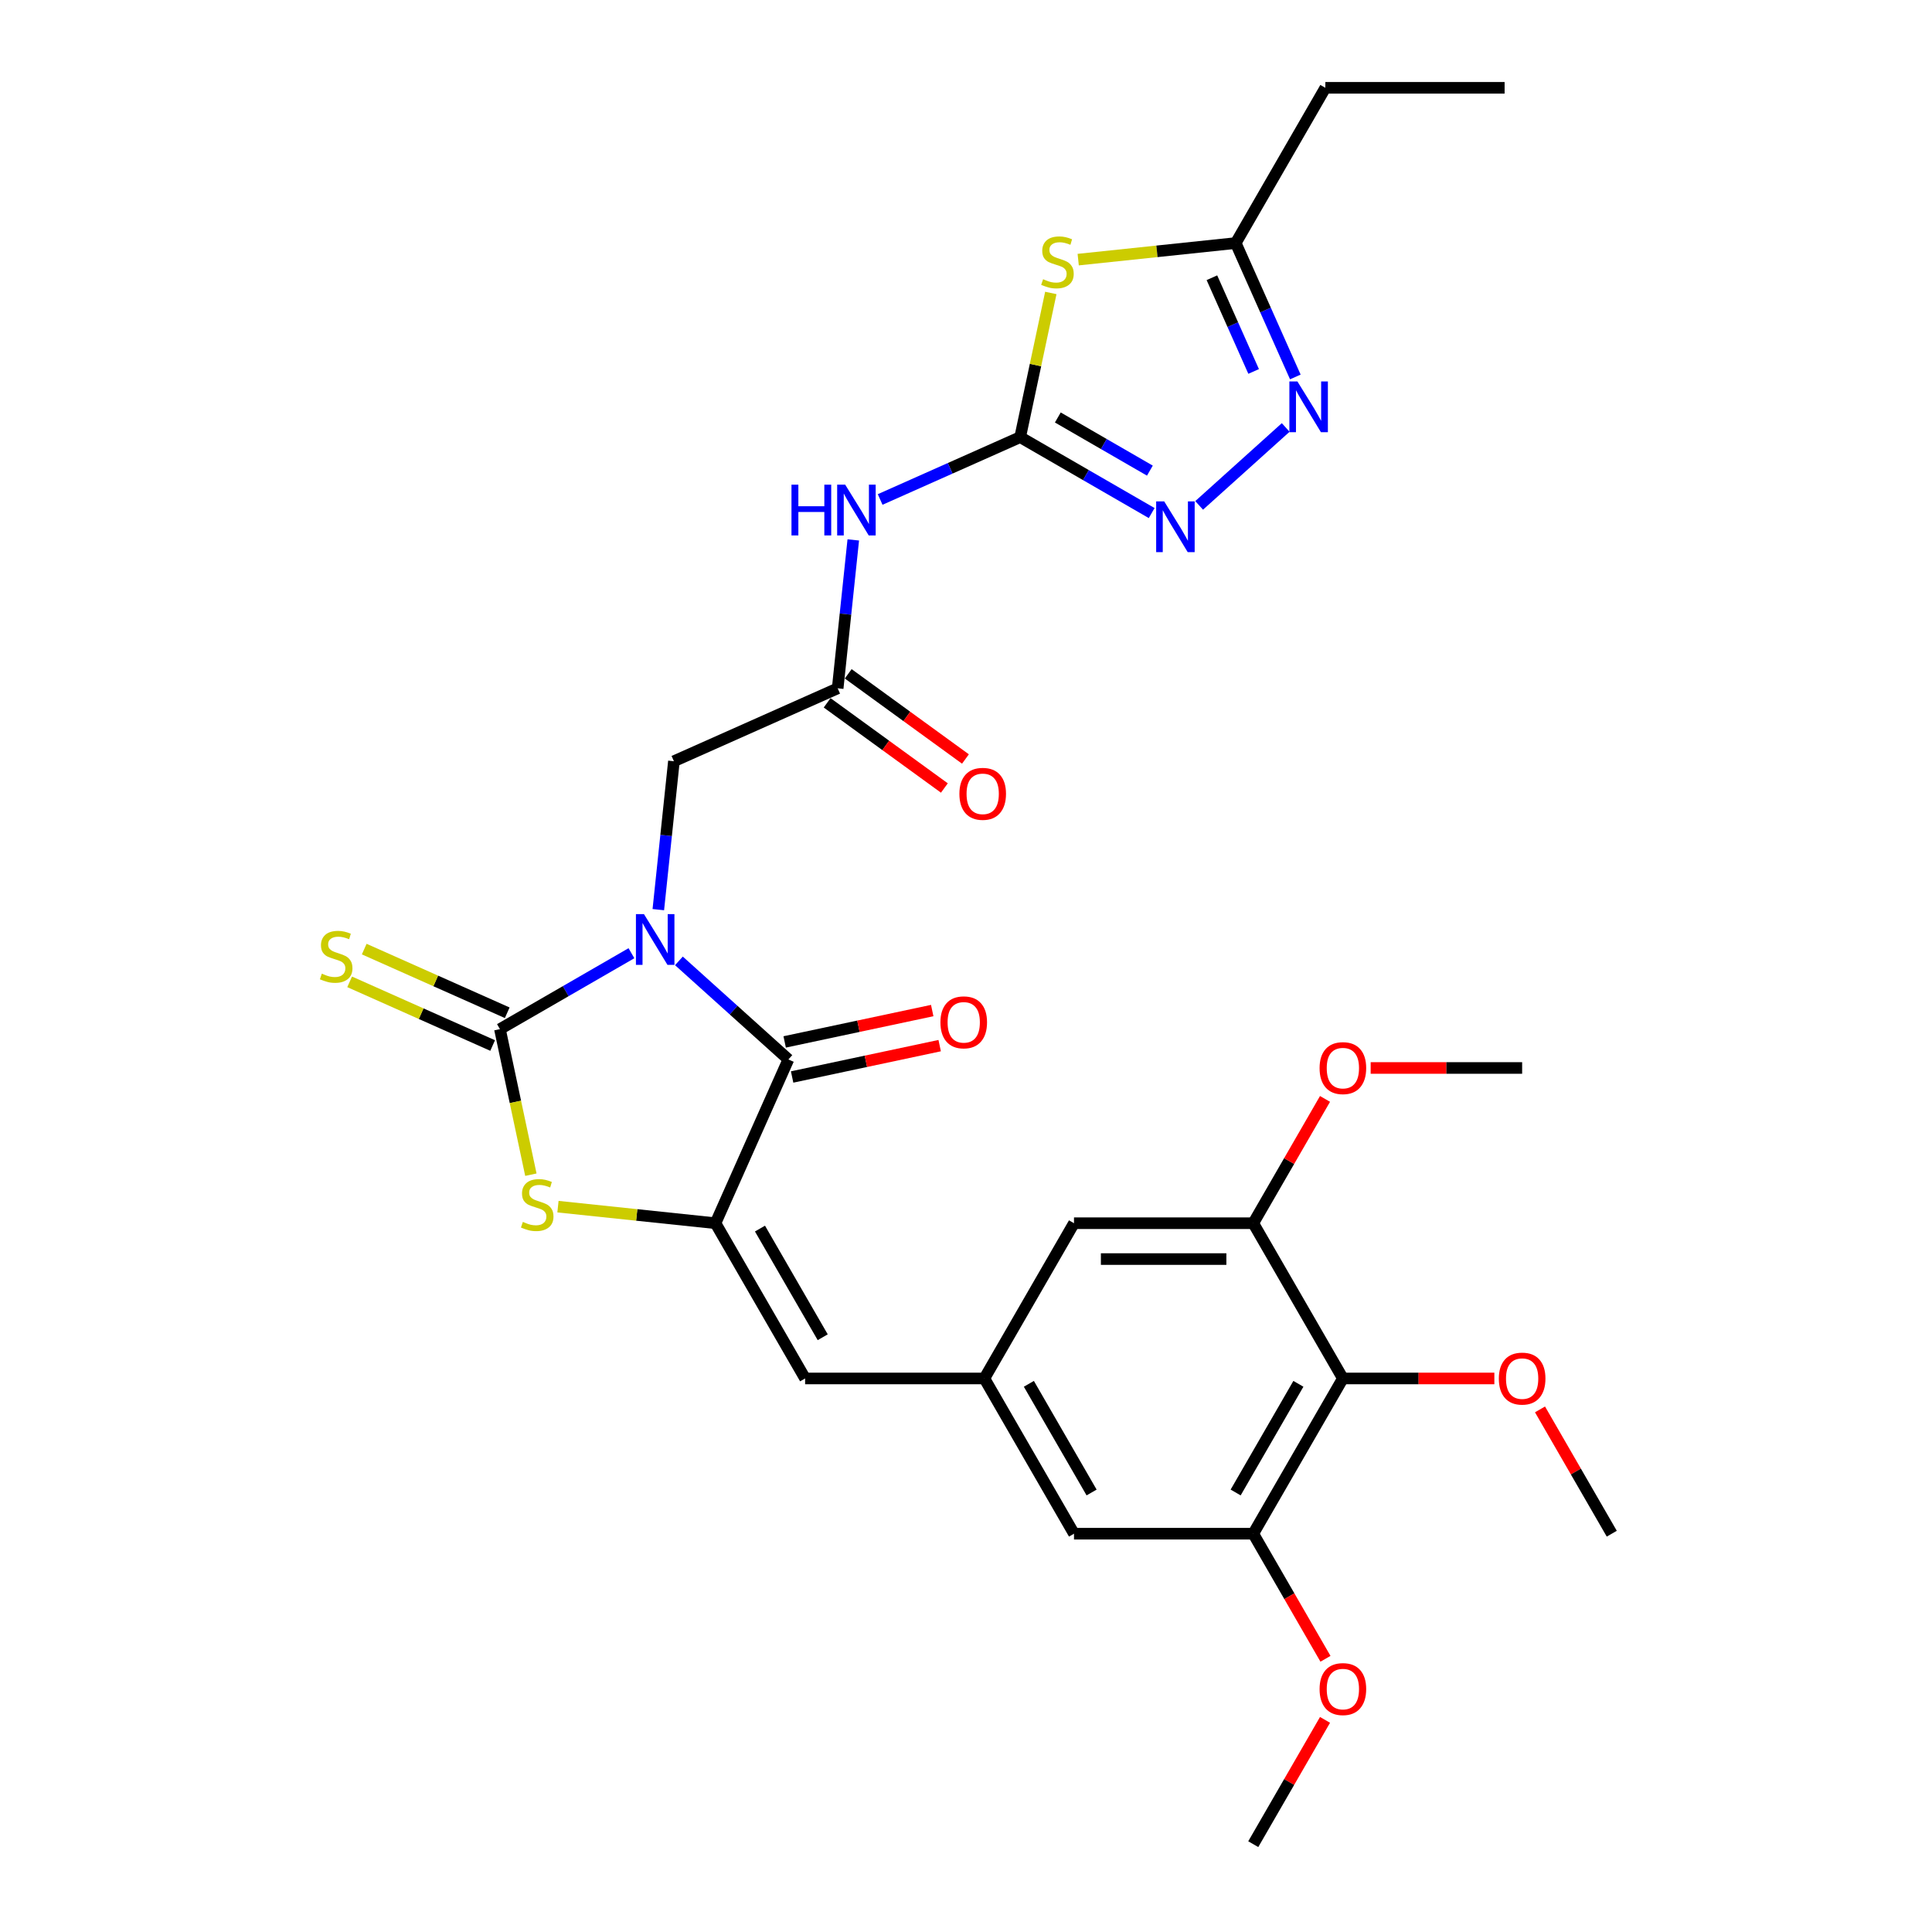 <?xml version='1.0' encoding='iso-8859-1'?>
<svg version='1.1' baseProfile='full'
              xmlns='http://www.w3.org/2000/svg'
                      xmlns:rdkit='http://www.rdkit.org/xml'
                      xmlns:xlink='http://www.w3.org/1999/xlink'
                  xml:space='preserve'
width='1000px' height='1000px' viewBox='0 0 1000 1000'>
<!-- END OF HEADER -->
<rect style='opacity:1.0;fill:#FFFFFF;stroke:none' width='1000' height='1000' x='0' y='0'> </rect>
<path class='bond-0' d='M 326.835,493.381 L 292.801,513.031' style='fill:none;fill-rule:evenodd;stroke:#0000FF;stroke-width:6px;stroke-linecap:butt;stroke-linejoin:miter;stroke-opacity:1' />
<path class='bond-0' d='M 292.801,513.031 L 258.767,532.68' style='fill:none;fill-rule:evenodd;stroke:#000000;stroke-width:6px;stroke-linecap:butt;stroke-linejoin:miter;stroke-opacity:1' />
<path class='bond-1' d='M 351.404,497.35 L 379.738,522.861' style='fill:none;fill-rule:evenodd;stroke:#0000FF;stroke-width:6px;stroke-linecap:butt;stroke-linejoin:miter;stroke-opacity:1' />
<path class='bond-1' d='M 379.738,522.861 L 408.071,548.373' style='fill:none;fill-rule:evenodd;stroke:#000000;stroke-width:6px;stroke-linecap:butt;stroke-linejoin:miter;stroke-opacity:1' />
<path class='bond-13' d='M 340.744,470.831 L 344.781,432.422' style='fill:none;fill-rule:evenodd;stroke:#0000FF;stroke-width:6px;stroke-linecap:butt;stroke-linejoin:miter;stroke-opacity:1' />
<path class='bond-13' d='M 344.781,432.422 L 348.818,394.013' style='fill:none;fill-rule:evenodd;stroke:#000000;stroke-width:6px;stroke-linecap:butt;stroke-linejoin:miter;stroke-opacity:1' />
<path class='bond-3' d='M 258.767,532.68 L 266.773,570.348' style='fill:none;fill-rule:evenodd;stroke:#000000;stroke-width:6px;stroke-linecap:butt;stroke-linejoin:miter;stroke-opacity:1' />
<path class='bond-3' d='M 266.773,570.348 L 274.78,608.015' style='fill:none;fill-rule:evenodd;stroke:#CCCC00;stroke-width:6px;stroke-linecap:butt;stroke-linejoin:miter;stroke-opacity:1' />
<path class='bond-17' d='M 262.541,524.204 L 225.532,507.727' style='fill:none;fill-rule:evenodd;stroke:#000000;stroke-width:6px;stroke-linecap:butt;stroke-linejoin:miter;stroke-opacity:1' />
<path class='bond-17' d='M 225.532,507.727 L 188.523,491.249' style='fill:none;fill-rule:evenodd;stroke:#CCCC00;stroke-width:6px;stroke-linecap:butt;stroke-linejoin:miter;stroke-opacity:1' />
<path class='bond-17' d='M 254.993,541.156 L 217.984,524.679' style='fill:none;fill-rule:evenodd;stroke:#000000;stroke-width:6px;stroke-linecap:butt;stroke-linejoin:miter;stroke-opacity:1' />
<path class='bond-17' d='M 217.984,524.679 L 180.976,508.202' style='fill:none;fill-rule:evenodd;stroke:#CCCC00;stroke-width:6px;stroke-linecap:butt;stroke-linejoin:miter;stroke-opacity:1' />
<path class='bond-2' d='M 408.071,548.373 L 370.333,633.135' style='fill:none;fill-rule:evenodd;stroke:#000000;stroke-width:6px;stroke-linecap:butt;stroke-linejoin:miter;stroke-opacity:1' />
<path class='bond-18' d='M 410,557.448 L 448.187,549.331' style='fill:none;fill-rule:evenodd;stroke:#000000;stroke-width:6px;stroke-linecap:butt;stroke-linejoin:miter;stroke-opacity:1' />
<path class='bond-18' d='M 448.187,549.331 L 486.375,541.214' style='fill:none;fill-rule:evenodd;stroke:#FF0000;stroke-width:6px;stroke-linecap:butt;stroke-linejoin:miter;stroke-opacity:1' />
<path class='bond-18' d='M 406.142,539.297 L 444.329,531.18' style='fill:none;fill-rule:evenodd;stroke:#000000;stroke-width:6px;stroke-linecap:butt;stroke-linejoin:miter;stroke-opacity:1' />
<path class='bond-18' d='M 444.329,531.18 L 482.516,523.063' style='fill:none;fill-rule:evenodd;stroke:#FF0000;stroke-width:6px;stroke-linecap:butt;stroke-linejoin:miter;stroke-opacity:1' />
<path class='bond-9' d='M 370.333,633.135 L 416.724,713.487' style='fill:none;fill-rule:evenodd;stroke:#000000;stroke-width:6px;stroke-linecap:butt;stroke-linejoin:miter;stroke-opacity:1' />
<path class='bond-9' d='M 393.362,635.909 L 425.836,692.156' style='fill:none;fill-rule:evenodd;stroke:#000000;stroke-width:6px;stroke-linecap:butt;stroke-linejoin:miter;stroke-opacity:1' />
<path class='bond-30' d='M 370.333,633.135 L 329.567,628.85' style='fill:none;fill-rule:evenodd;stroke:#000000;stroke-width:6px;stroke-linecap:butt;stroke-linejoin:miter;stroke-opacity:1' />
<path class='bond-30' d='M 329.567,628.85 L 288.802,624.565' style='fill:none;fill-rule:evenodd;stroke:#CCCC00;stroke-width:6px;stroke-linecap:butt;stroke-linejoin:miter;stroke-opacity:1' />
<path class='bond-4' d='M 528.04,226.262 L 491.802,242.396' style='fill:none;fill-rule:evenodd;stroke:#000000;stroke-width:6px;stroke-linecap:butt;stroke-linejoin:miter;stroke-opacity:1' />
<path class='bond-4' d='M 491.802,242.396 L 455.563,258.531' style='fill:none;fill-rule:evenodd;stroke:#0000FF;stroke-width:6px;stroke-linecap:butt;stroke-linejoin:miter;stroke-opacity:1' />
<path class='bond-5' d='M 528.04,226.262 L 535.972,188.947' style='fill:none;fill-rule:evenodd;stroke:#000000;stroke-width:6px;stroke-linecap:butt;stroke-linejoin:miter;stroke-opacity:1' />
<path class='bond-5' d='M 535.972,188.947 L 543.903,151.632' style='fill:none;fill-rule:evenodd;stroke:#CCCC00;stroke-width:6px;stroke-linecap:butt;stroke-linejoin:miter;stroke-opacity:1' />
<path class='bond-6' d='M 528.04,226.262 L 562.074,245.911' style='fill:none;fill-rule:evenodd;stroke:#000000;stroke-width:6px;stroke-linecap:butt;stroke-linejoin:miter;stroke-opacity:1' />
<path class='bond-6' d='M 562.074,245.911 L 596.108,265.561' style='fill:none;fill-rule:evenodd;stroke:#0000FF;stroke-width:6px;stroke-linecap:butt;stroke-linejoin:miter;stroke-opacity:1' />
<path class='bond-6' d='M 547.529,216.086 L 571.353,229.841' style='fill:none;fill-rule:evenodd;stroke:#000000;stroke-width:6px;stroke-linecap:butt;stroke-linejoin:miter;stroke-opacity:1' />
<path class='bond-6' d='M 571.353,229.841 L 595.177,243.595' style='fill:none;fill-rule:evenodd;stroke:#0000FF;stroke-width:6px;stroke-linecap:butt;stroke-linejoin:miter;stroke-opacity:1' />
<path class='bond-10' d='M 558.075,134.377 L 598.841,130.092' style='fill:none;fill-rule:evenodd;stroke:#CCCC00;stroke-width:6px;stroke-linecap:butt;stroke-linejoin:miter;stroke-opacity:1' />
<path class='bond-10' d='M 598.841,130.092 L 639.606,125.807' style='fill:none;fill-rule:evenodd;stroke:#000000;stroke-width:6px;stroke-linecap:butt;stroke-linejoin:miter;stroke-opacity:1' />
<path class='bond-7' d='M 620.678,261.592 L 665.473,221.258' style='fill:none;fill-rule:evenodd;stroke:#0000FF;stroke-width:6px;stroke-linecap:butt;stroke-linejoin:miter;stroke-opacity:1' />
<path class='bond-31' d='M 670.462,195.111 L 655.034,160.459' style='fill:none;fill-rule:evenodd;stroke:#0000FF;stroke-width:6px;stroke-linecap:butt;stroke-linejoin:miter;stroke-opacity:1' />
<path class='bond-31' d='M 655.034,160.459 L 639.606,125.807' style='fill:none;fill-rule:evenodd;stroke:#000000;stroke-width:6px;stroke-linecap:butt;stroke-linejoin:miter;stroke-opacity:1' />
<path class='bond-31' d='M 648.881,192.263 L 638.082,168.007' style='fill:none;fill-rule:evenodd;stroke:#0000FF;stroke-width:6px;stroke-linecap:butt;stroke-linejoin:miter;stroke-opacity:1' />
<path class='bond-31' d='M 638.082,168.007 L 627.282,143.751' style='fill:none;fill-rule:evenodd;stroke:#000000;stroke-width:6px;stroke-linecap:butt;stroke-linejoin:miter;stroke-opacity:1' />
<path class='bond-8' d='M 441.654,279.458 L 437.617,317.866' style='fill:none;fill-rule:evenodd;stroke:#0000FF;stroke-width:6px;stroke-linecap:butt;stroke-linejoin:miter;stroke-opacity:1' />
<path class='bond-8' d='M 437.617,317.866 L 433.58,356.275' style='fill:none;fill-rule:evenodd;stroke:#000000;stroke-width:6px;stroke-linecap:butt;stroke-linejoin:miter;stroke-opacity:1' />
<path class='bond-16' d='M 416.724,713.487 L 509.508,713.487' style='fill:none;fill-rule:evenodd;stroke:#000000;stroke-width:6px;stroke-linecap:butt;stroke-linejoin:miter;stroke-opacity:1' />
<path class='bond-25' d='M 639.606,125.807 L 685.998,45.455' style='fill:none;fill-rule:evenodd;stroke:#000000;stroke-width:6px;stroke-linecap:butt;stroke-linejoin:miter;stroke-opacity:1' />
<path class='bond-11' d='M 695.074,713.487 L 648.683,793.84' style='fill:none;fill-rule:evenodd;stroke:#000000;stroke-width:6px;stroke-linecap:butt;stroke-linejoin:miter;stroke-opacity:1' />
<path class='bond-11' d='M 672.045,716.262 L 639.571,772.509' style='fill:none;fill-rule:evenodd;stroke:#000000;stroke-width:6px;stroke-linecap:butt;stroke-linejoin:miter;stroke-opacity:1' />
<path class='bond-22' d='M 695.074,713.487 L 734.275,713.487' style='fill:none;fill-rule:evenodd;stroke:#000000;stroke-width:6px;stroke-linecap:butt;stroke-linejoin:miter;stroke-opacity:1' />
<path class='bond-22' d='M 734.275,713.487 L 773.476,713.487' style='fill:none;fill-rule:evenodd;stroke:#FF0000;stroke-width:6px;stroke-linecap:butt;stroke-linejoin:miter;stroke-opacity:1' />
<path class='bond-32' d='M 695.074,713.487 L 648.683,633.135' style='fill:none;fill-rule:evenodd;stroke:#000000;stroke-width:6px;stroke-linecap:butt;stroke-linejoin:miter;stroke-opacity:1' />
<path class='bond-12' d='M 433.58,356.275 L 348.818,394.013' style='fill:none;fill-rule:evenodd;stroke:#000000;stroke-width:6px;stroke-linecap:butt;stroke-linejoin:miter;stroke-opacity:1' />
<path class='bond-21' d='M 428.126,363.781 L 458.467,385.825' style='fill:none;fill-rule:evenodd;stroke:#000000;stroke-width:6px;stroke-linecap:butt;stroke-linejoin:miter;stroke-opacity:1' />
<path class='bond-21' d='M 458.467,385.825 L 488.808,407.869' style='fill:none;fill-rule:evenodd;stroke:#FF0000;stroke-width:6px;stroke-linecap:butt;stroke-linejoin:miter;stroke-opacity:1' />
<path class='bond-21' d='M 439.034,348.769 L 469.375,370.813' style='fill:none;fill-rule:evenodd;stroke:#000000;stroke-width:6px;stroke-linecap:butt;stroke-linejoin:miter;stroke-opacity:1' />
<path class='bond-21' d='M 469.375,370.813 L 499.715,392.857' style='fill:none;fill-rule:evenodd;stroke:#FF0000;stroke-width:6px;stroke-linecap:butt;stroke-linejoin:miter;stroke-opacity:1' />
<path class='bond-14' d='M 648.683,793.84 L 555.899,793.84' style='fill:none;fill-rule:evenodd;stroke:#000000;stroke-width:6px;stroke-linecap:butt;stroke-linejoin:miter;stroke-opacity:1' />
<path class='bond-23' d='M 648.683,793.84 L 667.373,826.213' style='fill:none;fill-rule:evenodd;stroke:#000000;stroke-width:6px;stroke-linecap:butt;stroke-linejoin:miter;stroke-opacity:1' />
<path class='bond-23' d='M 667.373,826.213 L 686.064,858.587' style='fill:none;fill-rule:evenodd;stroke:#FF0000;stroke-width:6px;stroke-linecap:butt;stroke-linejoin:miter;stroke-opacity:1' />
<path class='bond-15' d='M 648.683,633.135 L 555.899,633.135' style='fill:none;fill-rule:evenodd;stroke:#000000;stroke-width:6px;stroke-linecap:butt;stroke-linejoin:miter;stroke-opacity:1' />
<path class='bond-15' d='M 634.765,651.691 L 569.817,651.691' style='fill:none;fill-rule:evenodd;stroke:#000000;stroke-width:6px;stroke-linecap:butt;stroke-linejoin:miter;stroke-opacity:1' />
<path class='bond-24' d='M 648.683,633.135 L 667.256,600.965' style='fill:none;fill-rule:evenodd;stroke:#000000;stroke-width:6px;stroke-linecap:butt;stroke-linejoin:miter;stroke-opacity:1' />
<path class='bond-24' d='M 667.256,600.965 L 685.829,568.796' style='fill:none;fill-rule:evenodd;stroke:#FF0000;stroke-width:6px;stroke-linecap:butt;stroke-linejoin:miter;stroke-opacity:1' />
<path class='bond-19' d='M 509.508,713.487 L 555.899,633.135' style='fill:none;fill-rule:evenodd;stroke:#000000;stroke-width:6px;stroke-linecap:butt;stroke-linejoin:miter;stroke-opacity:1' />
<path class='bond-20' d='M 509.508,713.487 L 555.899,793.84' style='fill:none;fill-rule:evenodd;stroke:#000000;stroke-width:6px;stroke-linecap:butt;stroke-linejoin:miter;stroke-opacity:1' />
<path class='bond-20' d='M 532.537,716.262 L 565.011,772.509' style='fill:none;fill-rule:evenodd;stroke:#000000;stroke-width:6px;stroke-linecap:butt;stroke-linejoin:miter;stroke-opacity:1' />
<path class='bond-26' d='M 797.104,729.502 L 815.677,761.671' style='fill:none;fill-rule:evenodd;stroke:#FF0000;stroke-width:6px;stroke-linecap:butt;stroke-linejoin:miter;stroke-opacity:1' />
<path class='bond-26' d='M 815.677,761.671 L 834.249,793.84' style='fill:none;fill-rule:evenodd;stroke:#000000;stroke-width:6px;stroke-linecap:butt;stroke-linejoin:miter;stroke-opacity:1' />
<path class='bond-28' d='M 685.829,890.207 L 667.256,922.376' style='fill:none;fill-rule:evenodd;stroke:#FF0000;stroke-width:6px;stroke-linecap:butt;stroke-linejoin:miter;stroke-opacity:1' />
<path class='bond-28' d='M 667.256,922.376 L 648.683,954.545' style='fill:none;fill-rule:evenodd;stroke:#000000;stroke-width:6px;stroke-linecap:butt;stroke-linejoin:miter;stroke-opacity:1' />
<path class='bond-27' d='M 709.456,552.782 L 748.657,552.782' style='fill:none;fill-rule:evenodd;stroke:#FF0000;stroke-width:6px;stroke-linecap:butt;stroke-linejoin:miter;stroke-opacity:1' />
<path class='bond-27' d='M 748.657,552.782 L 787.858,552.782' style='fill:none;fill-rule:evenodd;stroke:#000000;stroke-width:6px;stroke-linecap:butt;stroke-linejoin:miter;stroke-opacity:1' />
<path class='bond-29' d='M 685.998,45.455 L 778.781,45.455' style='fill:none;fill-rule:evenodd;stroke:#000000;stroke-width:6px;stroke-linecap:butt;stroke-linejoin:miter;stroke-opacity:1' />
<path  class='atom-0' d='M 333.311 473.15
L 341.922 487.068
Q 342.775 488.441, 344.148 490.928
Q 345.522 493.414, 345.596 493.563
L 345.596 473.15
L 349.085 473.15
L 349.085 499.427
L 345.485 499.427
L 336.243 484.21
Q 335.167 482.429, 334.017 480.387
Q 332.903 478.346, 332.569 477.715
L 332.569 499.427
L 329.155 499.427
L 329.155 473.15
L 333.311 473.15
' fill='#0000FF'/>
<path  class='atom-4' d='M 270.635 632.455
Q 270.932 632.566, 272.157 633.085
Q 273.381 633.605, 274.717 633.939
Q 276.091 634.236, 277.427 634.236
Q 279.913 634.236, 281.361 633.048
Q 282.808 631.824, 282.808 629.708
Q 282.808 628.261, 282.066 627.37
Q 281.361 626.479, 280.247 625.997
Q 279.134 625.514, 277.278 624.958
Q 274.94 624.252, 273.53 623.584
Q 272.157 622.916, 271.155 621.506
Q 270.19 620.096, 270.19 617.721
Q 270.19 614.417, 272.416 612.376
Q 274.68 610.335, 279.134 610.335
Q 282.177 610.335, 285.629 611.782
L 284.775 614.64
Q 281.621 613.341, 279.245 613.341
Q 276.684 613.341, 275.274 614.417
Q 273.864 615.457, 273.901 617.275
Q 273.901 618.685, 274.606 619.539
Q 275.348 620.393, 276.388 620.875
Q 277.464 621.358, 279.245 621.914
Q 281.621 622.657, 283.031 623.399
Q 284.441 624.141, 285.443 625.663
Q 286.482 627.147, 286.482 629.708
Q 286.482 633.345, 284.033 635.312
Q 281.621 637.242, 277.575 637.242
Q 275.237 637.242, 273.456 636.723
Q 271.711 636.24, 269.633 635.386
L 270.635 632.455
' fill='#CCCC00'/>
<path  class='atom-6' d='M 539.908 144.524
Q 540.205 144.636, 541.43 145.155
Q 542.655 145.675, 543.991 146.009
Q 545.364 146.306, 546.7 146.306
Q 549.187 146.306, 550.634 145.118
Q 552.082 143.893, 552.082 141.778
Q 552.082 140.331, 551.339 139.44
Q 550.634 138.549, 549.521 138.067
Q 548.407 137.584, 546.552 137.027
Q 544.213 136.322, 542.803 135.654
Q 541.43 134.986, 540.428 133.576
Q 539.463 132.166, 539.463 129.79
Q 539.463 126.487, 541.69 124.446
Q 543.954 122.405, 548.407 122.405
Q 551.451 122.405, 554.902 123.852
L 554.049 126.71
Q 550.894 125.411, 548.519 125.411
Q 545.958 125.411, 544.547 126.487
Q 543.137 127.526, 543.174 129.345
Q 543.174 130.755, 543.879 131.609
Q 544.622 132.462, 545.661 132.945
Q 546.737 133.427, 548.519 133.984
Q 550.894 134.726, 552.304 135.469
Q 553.714 136.211, 554.717 137.733
Q 555.756 139.217, 555.756 141.778
Q 555.756 145.415, 553.306 147.382
Q 550.894 149.312, 546.849 149.312
Q 544.51 149.312, 542.729 148.792
Q 540.985 148.31, 538.906 147.456
L 539.908 144.524
' fill='#CCCC00'/>
<path  class='atom-7' d='M 602.585 259.515
L 611.195 273.433
Q 612.049 274.806, 613.422 277.292
Q 614.795 279.779, 614.869 279.927
L 614.869 259.515
L 618.358 259.515
L 618.358 285.791
L 614.758 285.791
L 605.517 270.575
Q 604.44 268.793, 603.29 266.752
Q 602.177 264.711, 601.842 264.08
L 601.842 285.791
L 598.428 285.791
L 598.428 259.515
L 602.585 259.515
' fill='#0000FF'/>
<path  class='atom-8' d='M 671.536 197.431
L 680.147 211.348
Q 681 212.722, 682.373 215.208
Q 683.747 217.695, 683.821 217.843
L 683.821 197.431
L 687.309 197.431
L 687.309 223.707
L 683.709 223.707
L 674.468 208.491
Q 673.392 206.709, 672.241 204.668
Q 671.128 202.627, 670.794 201.996
L 670.794 223.707
L 667.38 223.707
L 667.38 197.431
L 671.536 197.431
' fill='#0000FF'/>
<path  class='atom-9' d='M 409.672 250.862
L 413.235 250.862
L 413.235 262.033
L 426.67 262.033
L 426.67 250.862
L 430.233 250.862
L 430.233 277.138
L 426.67 277.138
L 426.67 265.002
L 413.235 265.002
L 413.235 277.138
L 409.672 277.138
L 409.672 250.862
' fill='#0000FF'/>
<path  class='atom-9' d='M 437.47 250.862
L 446.08 264.779
Q 446.934 266.153, 448.307 268.639
Q 449.68 271.126, 449.755 271.274
L 449.755 250.862
L 453.243 250.862
L 453.243 277.138
L 449.643 277.138
L 440.402 261.922
Q 439.326 260.14, 438.175 258.099
Q 437.062 256.058, 436.728 255.427
L 436.728 277.138
L 433.314 277.138
L 433.314 250.862
L 437.47 250.862
' fill='#0000FF'/>
<path  class='atom-18' d='M 166.582 503.96
Q 166.879 504.072, 168.104 504.591
Q 169.329 505.111, 170.665 505.445
Q 172.038 505.742, 173.374 505.742
Q 175.861 505.742, 177.308 504.554
Q 178.756 503.329, 178.756 501.214
Q 178.756 499.767, 178.013 498.876
Q 177.308 497.985, 176.195 497.503
Q 175.081 497.02, 173.226 496.463
Q 170.888 495.758, 169.477 495.09
Q 168.104 494.422, 167.102 493.012
Q 166.137 491.602, 166.137 489.226
Q 166.137 485.923, 168.364 483.882
Q 170.628 481.841, 175.081 481.841
Q 178.125 481.841, 181.576 483.288
L 180.723 486.146
Q 177.568 484.847, 175.193 484.847
Q 172.632 484.847, 171.222 485.923
Q 169.811 486.962, 169.848 488.781
Q 169.848 490.191, 170.554 491.045
Q 171.296 491.899, 172.335 492.381
Q 173.411 492.863, 175.193 493.42
Q 177.568 494.162, 178.978 494.905
Q 180.389 495.647, 181.391 497.169
Q 182.43 498.653, 182.43 501.214
Q 182.43 504.851, 179.98 506.818
Q 177.568 508.748, 173.523 508.748
Q 171.184 508.748, 169.403 508.228
Q 167.659 507.746, 165.58 506.892
L 166.582 503.96
' fill='#CCCC00'/>
<path  class='atom-19' d='M 486.765 529.156
Q 486.765 522.847, 489.883 519.321
Q 493 515.795, 498.827 515.795
Q 504.654 515.795, 507.771 519.321
Q 510.889 522.847, 510.889 529.156
Q 510.889 535.54, 507.734 539.177
Q 504.579 542.777, 498.827 542.777
Q 493.037 542.777, 489.883 539.177
Q 486.765 535.577, 486.765 529.156
M 498.827 539.808
Q 502.835 539.808, 504.988 537.136
Q 507.177 534.426, 507.177 529.156
Q 507.177 523.997, 504.988 521.399
Q 502.835 518.764, 498.827 518.764
Q 494.819 518.764, 492.629 521.362
Q 490.476 523.96, 490.476 529.156
Q 490.476 534.463, 492.629 537.136
Q 494.819 539.808, 498.827 539.808
' fill='#FF0000'/>
<path  class='atom-22' d='M 496.581 410.886
Q 496.581 404.577, 499.699 401.051
Q 502.816 397.525, 508.643 397.525
Q 514.47 397.525, 517.588 401.051
Q 520.705 404.577, 520.705 410.886
Q 520.705 417.269, 517.55 420.907
Q 514.396 424.507, 508.643 424.507
Q 502.854 424.507, 499.699 420.907
Q 496.581 417.307, 496.581 410.886
M 508.643 421.537
Q 512.651 421.537, 514.804 418.865
Q 516.994 416.156, 516.994 410.886
Q 516.994 405.727, 514.804 403.129
Q 512.651 400.494, 508.643 400.494
Q 504.635 400.494, 502.445 403.092
Q 500.293 405.69, 500.293 410.886
Q 500.293 416.193, 502.445 418.865
Q 504.635 421.537, 508.643 421.537
' fill='#FF0000'/>
<path  class='atom-23' d='M 775.796 713.561
Q 775.796 707.252, 778.913 703.726
Q 782.031 700.201, 787.858 700.201
Q 793.685 700.201, 796.802 703.726
Q 799.92 707.252, 799.92 713.561
Q 799.92 719.945, 796.765 723.582
Q 793.61 727.182, 787.858 727.182
Q 782.068 727.182, 778.913 723.582
Q 775.796 719.982, 775.796 713.561
M 787.858 724.213
Q 791.866 724.213, 794.019 721.541
Q 796.208 718.832, 796.208 713.561
Q 796.208 708.403, 794.019 705.805
Q 791.866 703.17, 787.858 703.17
Q 783.85 703.17, 781.66 705.768
Q 779.507 708.366, 779.507 713.561
Q 779.507 718.869, 781.66 721.541
Q 783.85 724.213, 787.858 724.213
' fill='#FF0000'/>
<path  class='atom-24' d='M 683.013 874.267
Q 683.013 867.958, 686.13 864.432
Q 689.248 860.906, 695.074 860.906
Q 700.901 860.906, 704.019 864.432
Q 707.136 867.958, 707.136 874.267
Q 707.136 880.65, 703.982 884.288
Q 700.827 887.888, 695.074 887.888
Q 689.285 887.888, 686.13 884.288
Q 683.013 880.688, 683.013 874.267
M 695.074 884.918
Q 699.083 884.918, 701.235 882.246
Q 703.425 879.537, 703.425 874.267
Q 703.425 869.108, 701.235 866.51
Q 699.083 863.875, 695.074 863.875
Q 691.066 863.875, 688.877 866.473
Q 686.724 869.071, 686.724 874.267
Q 686.724 879.574, 688.877 882.246
Q 691.066 884.918, 695.074 884.918
' fill='#FF0000'/>
<path  class='atom-25' d='M 683.013 552.856
Q 683.013 546.547, 686.13 543.021
Q 689.248 539.495, 695.074 539.495
Q 700.901 539.495, 704.019 543.021
Q 707.136 546.547, 707.136 552.856
Q 707.136 559.239, 703.982 562.877
Q 700.827 566.477, 695.074 566.477
Q 689.285 566.477, 686.13 562.877
Q 683.013 559.277, 683.013 552.856
M 695.074 563.508
Q 699.083 563.508, 701.235 560.835
Q 703.425 558.126, 703.425 552.856
Q 703.425 547.697, 701.235 545.099
Q 699.083 542.464, 695.074 542.464
Q 691.066 542.464, 688.877 545.062
Q 686.724 547.66, 686.724 552.856
Q 686.724 558.163, 688.877 560.835
Q 691.066 563.508, 695.074 563.508
' fill='#FF0000'/>
</svg>
